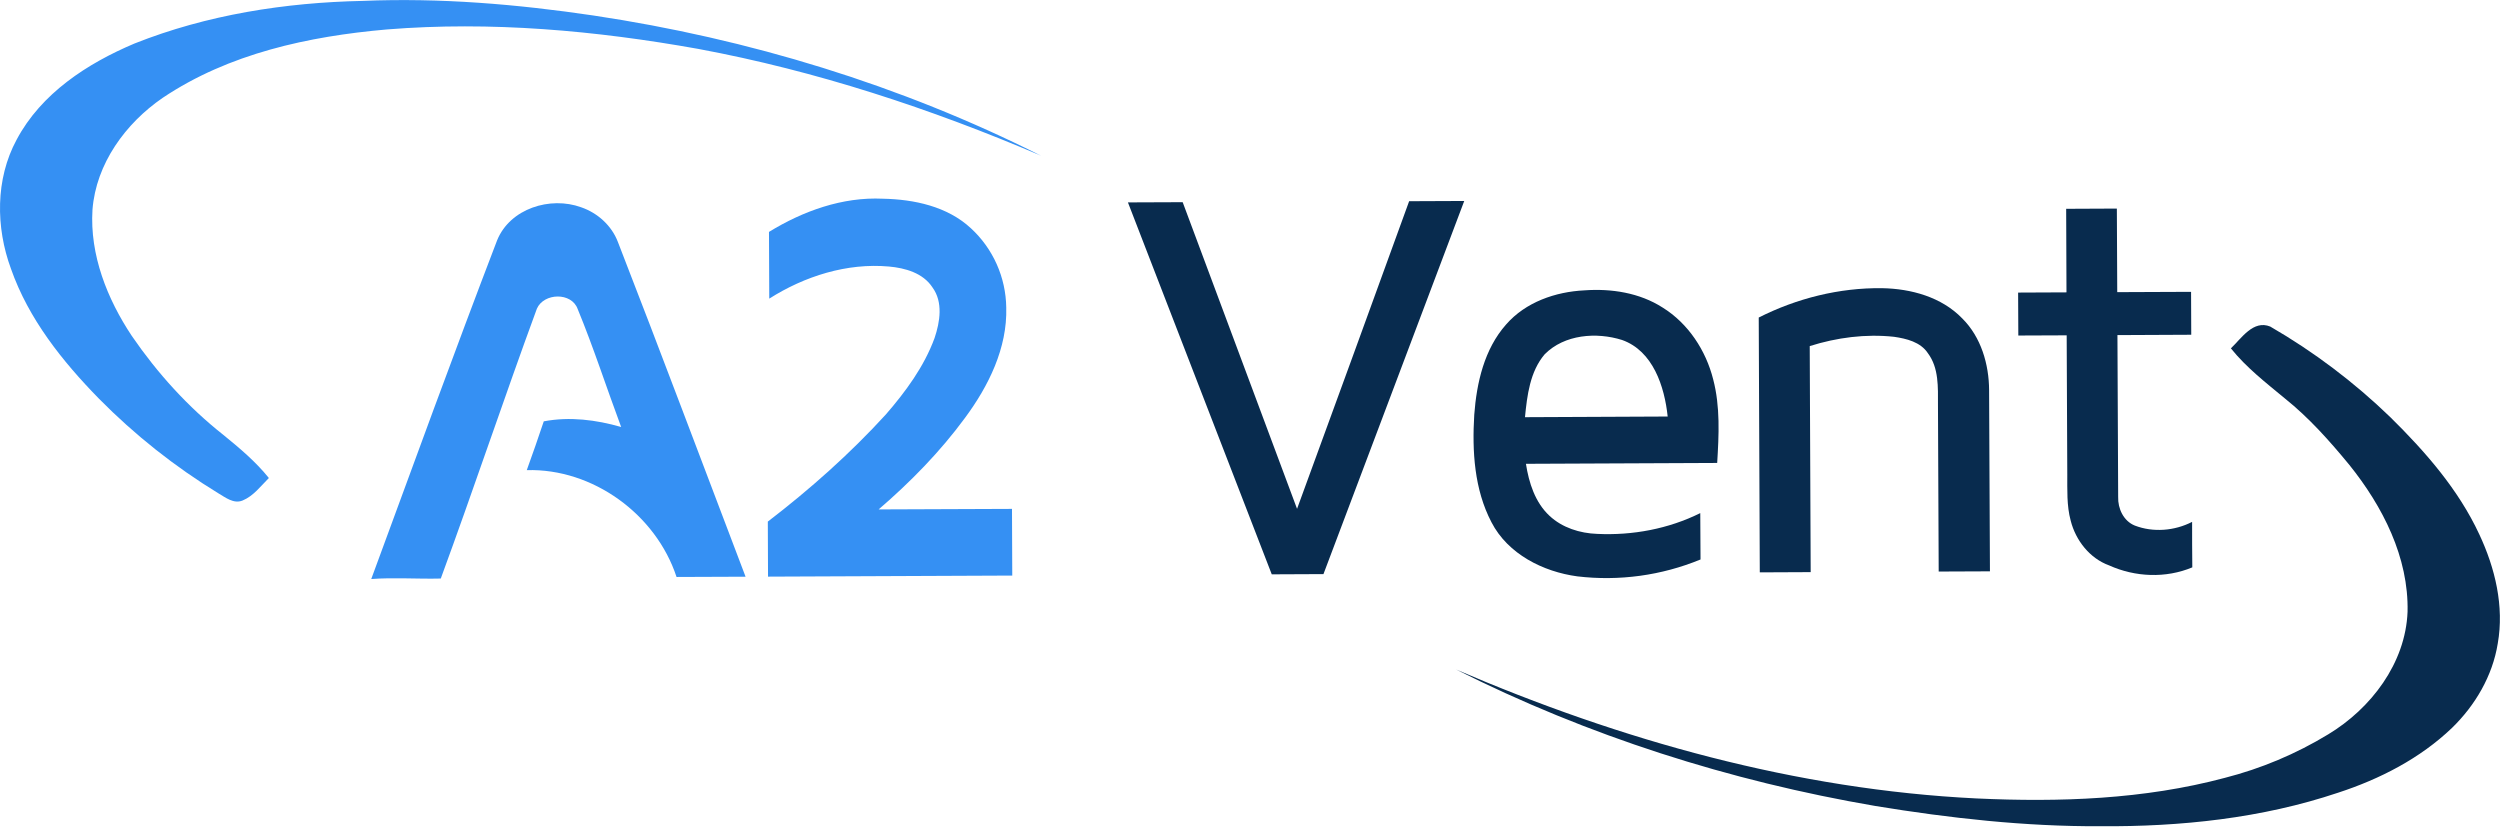 <svg width="128" height="43" viewBox="0 0 128 43" fill="none" xmlns="http://www.w3.org/2000/svg">
<g clip-path="url(#clip0_758_2)">
<path d="M18.574 0.046C22.526 -0.12 26.481 0.216 30.387 0.794C38.328 1.985 46.119 4.356 53.306 7.975C47.657 5.562 41.791 3.627 35.747 2.503C30.498 1.564 25.134 1.078 19.805 1.508C15.804 1.858 11.717 2.737 8.329 5.01C6.43 6.313 4.916 8.381 4.735 10.738C4.592 13.052 5.488 15.305 6.749 17.2C8.056 19.107 9.63 20.842 11.441 22.271C12.269 22.945 13.093 23.637 13.766 24.474C13.348 24.889 12.977 25.398 12.416 25.628C11.963 25.81 11.546 25.471 11.178 25.256C8.953 23.897 6.9 22.27 5.066 20.412C3.189 18.492 1.461 16.329 0.56 13.757C-0.218 11.643 -0.241 9.175 0.847 7.16C2.106 4.78 4.476 3.245 6.888 2.227C10.597 0.754 14.6 0.128 18.574 0.046Z" fill="#3590F3"/>
<path d="M39.37 11.875C41.115 10.803 43.136 10.075 45.205 10.174C46.801 10.206 48.501 10.566 49.707 11.684C50.269 12.2 50.719 12.826 51.031 13.524C51.343 14.222 51.509 14.977 51.52 15.742C51.58 17.822 50.613 19.767 49.407 21.397C48.131 23.133 46.615 24.681 44.986 26.082C47.262 26.075 49.538 26.061 51.814 26.055C51.819 27.193 51.823 28.331 51.828 29.469C47.66 29.489 43.492 29.507 39.323 29.524C39.317 28.585 39.313 27.645 39.312 26.706C41.473 25.048 43.517 23.233 45.357 21.219C46.369 20.052 47.31 18.776 47.849 17.31C48.128 16.482 48.294 15.468 47.741 14.714C47.259 13.974 46.34 13.721 45.514 13.646C43.363 13.453 41.197 14.141 39.386 15.29C39.382 14.155 39.374 13.019 39.372 11.884" fill="#3590F3"/>
<path d="M25.451 12.307C26.113 10.673 28.175 10.037 29.754 10.612C30.597 10.901 31.321 11.552 31.639 12.396C33.856 18.092 35.998 23.817 38.173 29.527C36.996 29.527 35.816 29.539 34.639 29.541C33.585 26.331 30.347 23.975 26.971 24.071C27.275 23.244 27.558 22.407 27.841 21.573C29.165 21.321 30.52 21.494 31.803 21.862C31.053 19.853 30.396 17.808 29.578 15.824C29.266 14.95 27.847 14.991 27.489 15.803C25.802 20.393 24.255 25.033 22.568 29.621C21.381 29.652 20.194 29.558 19.008 29.646C21.137 23.86 23.245 18.065 25.451 12.307Z" fill="#3590F3"/>
<path d="M57.75 10.363L60.553 10.352C62.509 15.583 64.461 20.817 66.409 26.052C68.33 20.805 70.243 15.555 72.148 10.302C73.088 10.296 74.028 10.292 74.969 10.29C72.567 16.659 70.164 23.026 67.761 29.394L65.114 29.406C62.656 23.062 60.201 16.714 57.75 10.363Z" fill="#082B4E"/>
<path d="M105.788 10.691C106.652 10.685 107.518 10.683 108.383 10.679C108.393 12.105 108.396 13.532 108.403 14.958C109.663 14.954 110.923 14.946 112.183 14.942C112.188 15.673 112.191 16.405 112.192 17.139C110.932 17.146 109.672 17.152 108.413 17.157C108.425 19.919 108.437 22.681 108.45 25.442C108.43 26.039 108.726 26.678 109.302 26.909C110.245 27.272 111.341 27.181 112.236 26.72C112.236 27.495 112.236 28.272 112.246 29.049C110.888 29.617 109.323 29.551 107.989 28.949C106.996 28.59 106.276 27.671 106.02 26.66C105.81 25.885 105.849 25.074 105.845 24.279C105.835 21.91 105.824 19.539 105.814 17.169C104.988 17.169 104.162 17.176 103.338 17.179C103.333 16.445 103.33 15.712 103.328 14.98L105.804 14.969C105.8 13.543 105.791 12.117 105.788 10.691Z" fill="#082B4E"/>
<path d="M90.047 16.258C91.993 15.274 94.173 14.728 96.358 14.755C97.844 14.78 99.408 15.206 100.47 16.306C101.431 17.262 101.836 18.65 101.842 19.982C101.861 23.073 101.875 26.163 101.885 29.252L99.261 29.263C99.248 26.418 99.235 23.573 99.224 20.729C99.224 19.832 99.274 18.839 98.708 18.084C98.331 17.509 97.609 17.337 96.974 17.244C95.522 17.088 94.046 17.28 92.658 17.72C92.674 21.578 92.691 25.435 92.707 29.293L90.101 29.305C90.082 24.956 90.064 20.607 90.047 16.259" fill="#082B4E"/>
<path d="M114.223 17.834C114.768 17.316 115.368 16.367 116.235 16.719C118.465 18.008 120.53 19.567 122.385 21.36C124.176 23.124 125.869 25.057 126.939 27.357C127.75 29.084 128.222 31.04 127.885 32.948C127.619 34.603 126.733 36.112 125.542 37.269C123.907 38.835 121.843 39.892 119.703 40.589C115.797 41.899 111.648 42.331 107.545 42.303C103.68 42.321 99.828 41.892 96.017 41.266C88.578 39.992 81.299 37.678 74.547 34.276C82.989 37.908 91.987 40.429 101.195 40.88C105.447 41.078 109.77 40.932 113.905 39.828C115.77 39.352 117.554 38.602 119.2 37.601C121.39 36.281 123.162 33.965 123.267 31.328C123.332 28.534 121.991 25.925 120.287 23.803C119.284 22.585 118.229 21.395 116.994 20.407C116.024 19.603 115.015 18.825 114.22 17.834" fill="#082B4E"/>
<path d="M87.716 19.427C87.342 17.939 86.436 16.559 85.127 15.747C83.947 14.99 82.502 14.766 81.124 14.866C79.644 14.938 78.11 15.467 77.111 16.615C75.996 17.874 75.604 19.591 75.482 21.235C75.368 23.096 75.482 25.056 76.363 26.739C77.204 28.37 79.01 29.274 80.76 29.51C82.901 29.764 85.072 29.466 87.067 28.645C87.058 27.853 87.058 27.062 87.054 26.271C85.423 27.081 83.583 27.422 81.773 27.335C80.893 27.304 79.987 27.021 79.334 26.409C78.596 25.723 78.278 24.716 78.128 23.747C81.391 23.73 84.654 23.715 87.92 23.703C88.007 22.272 88.08 20.819 87.716 19.427ZM78.079 21.36C78.188 20.244 78.335 19.026 79.086 18.141C80.098 17.118 81.739 16.994 83.05 17.407C84.638 17.969 85.225 19.796 85.385 21.326C82.951 21.34 80.513 21.347 78.079 21.36Z" fill="#082B4E"/>
</g>
<defs>
<clipPath id="clip0_758_2">
<rect width="128" height="43" fill="white"/>
</clipPath>
</defs>
</svg>
